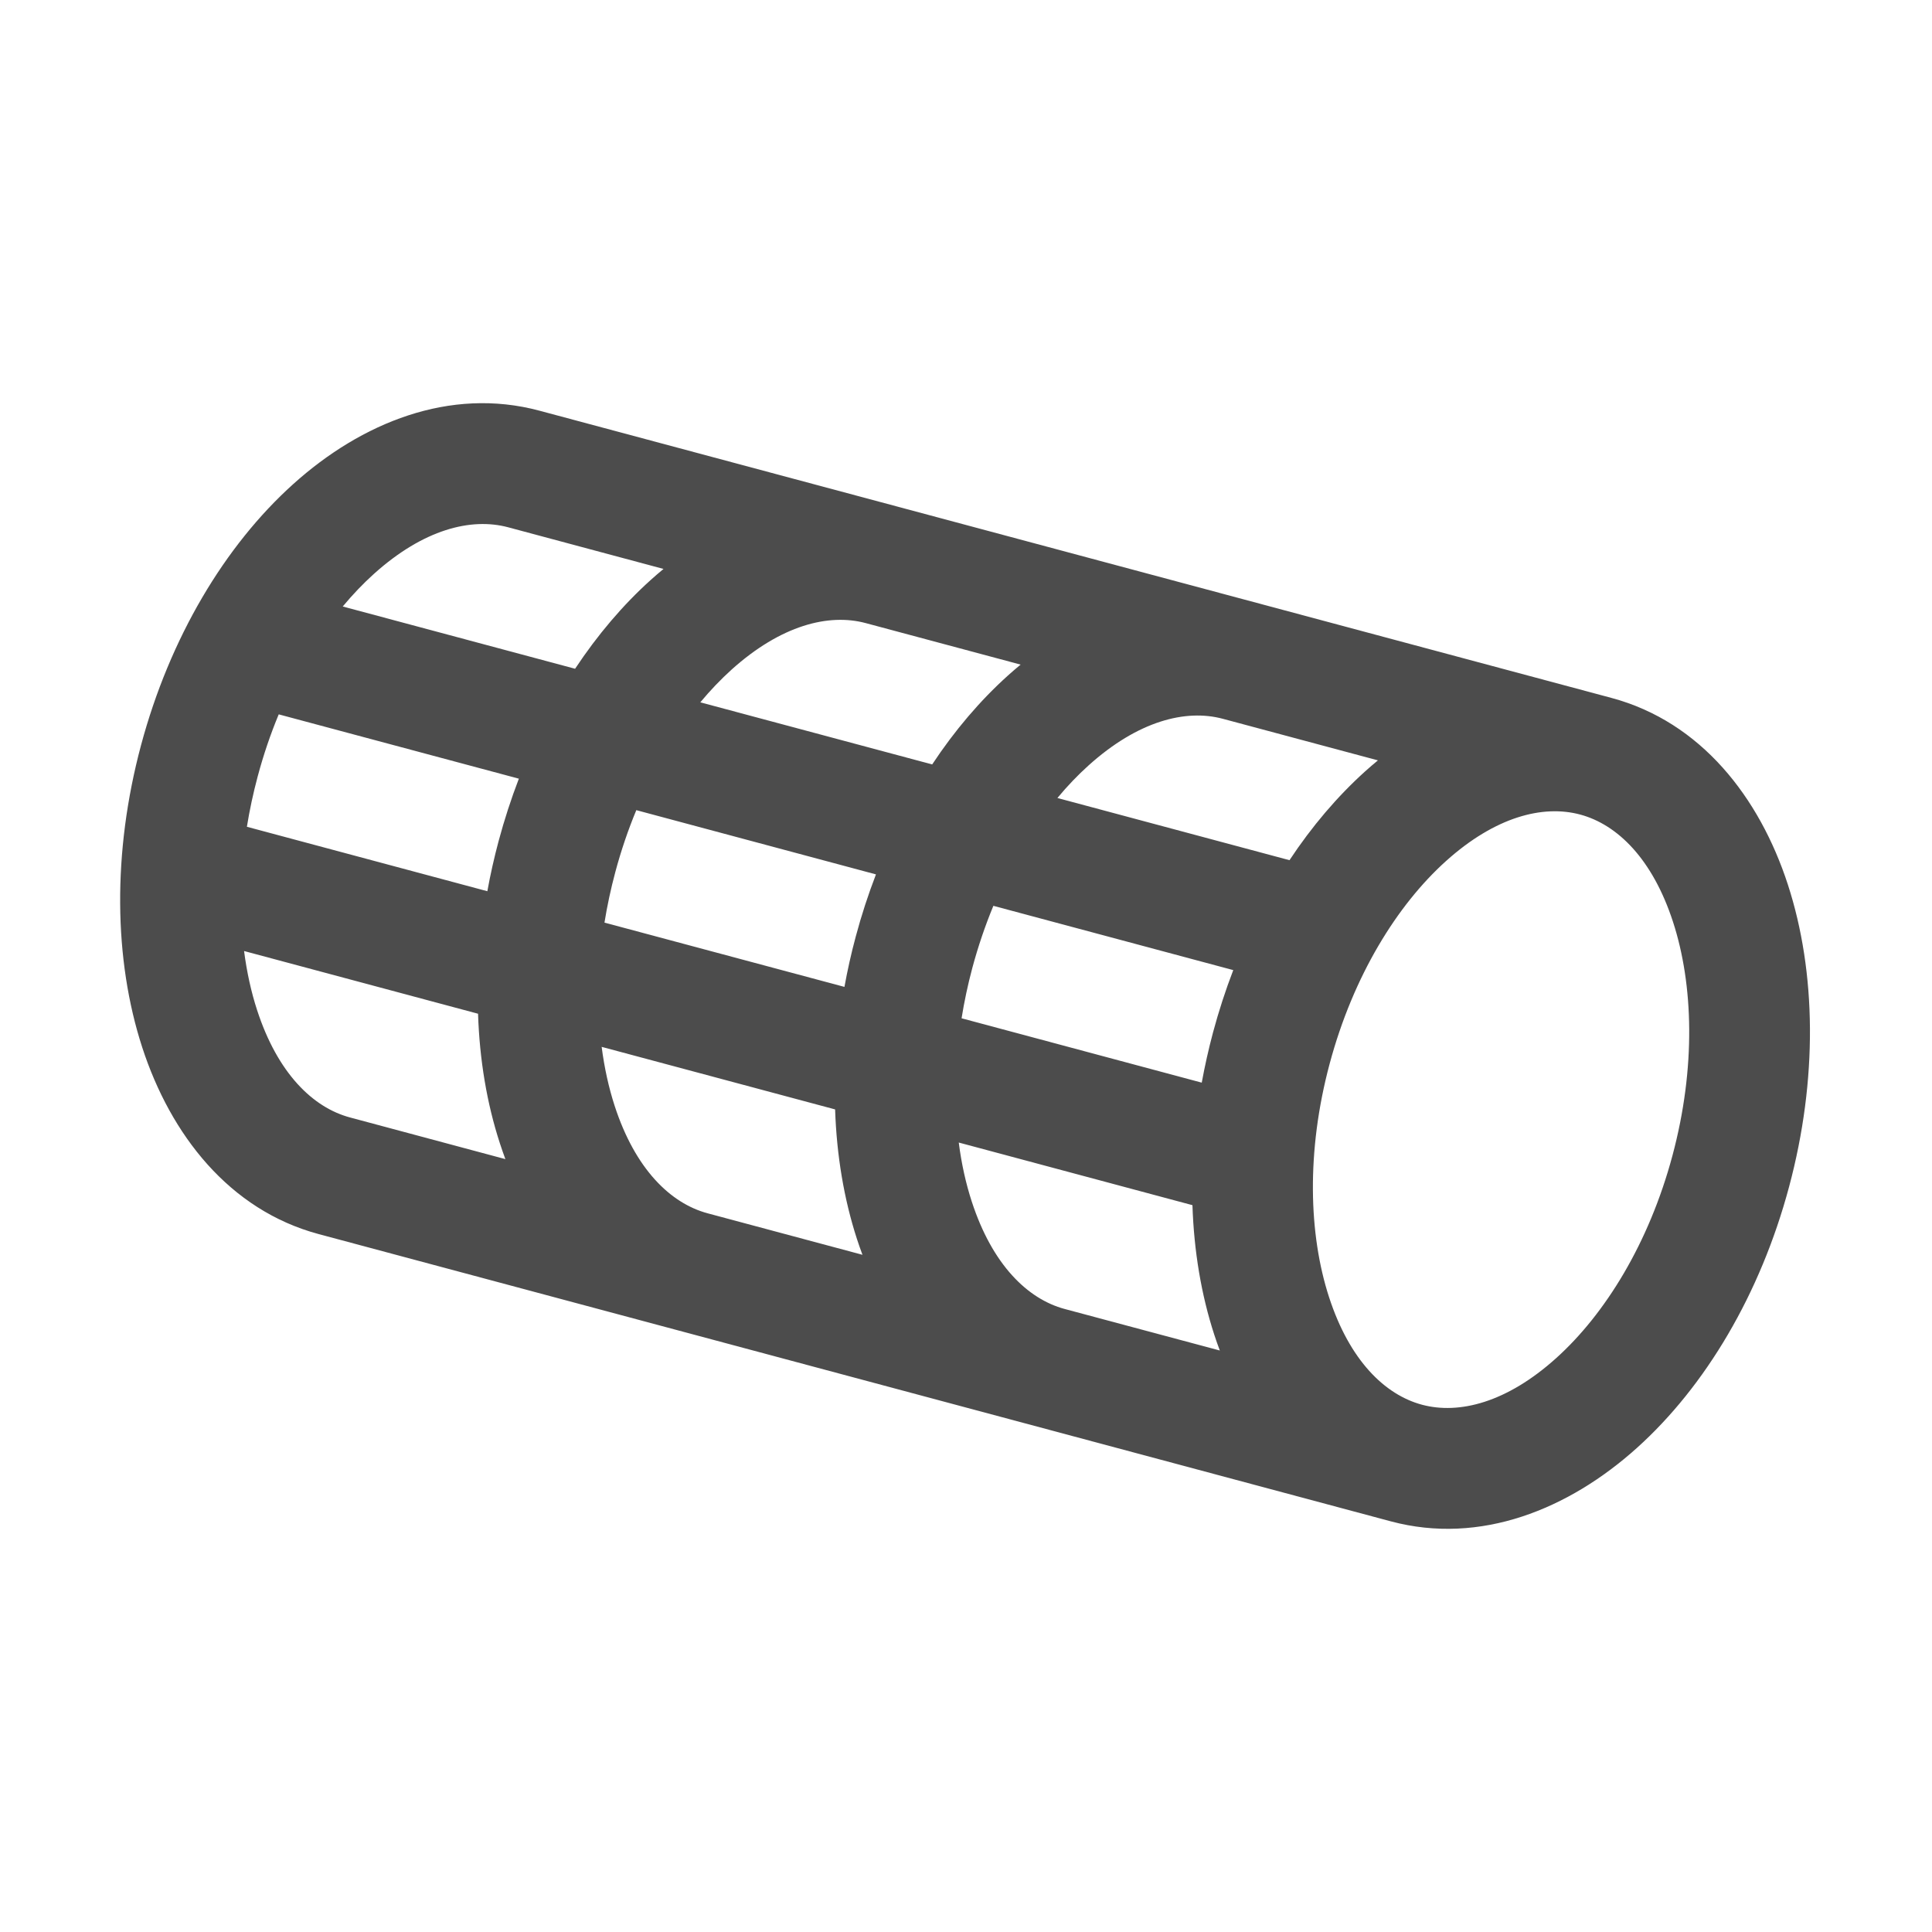 <svg width="48" height="48" viewBox="0 0 48 48" fill="none" xmlns="http://www.w3.org/2000/svg">
<path fill-rule="evenodd" clip-rule="evenodd" d="M39.258 20.237C40.181 20.484 41.056 21.337 41.566 22.905C42.071 24.457 42.137 26.523 41.552 28.709C40.966 30.895 39.875 32.652 38.662 33.743C37.437 34.846 36.252 35.147 35.329 34.9C34.405 34.652 33.531 33.799 33.021 32.231C32.516 30.68 32.449 28.613 33.035 26.427C33.621 24.241 34.712 22.485 35.925 21.393C37.15 20.291 38.334 19.989 39.258 20.237ZM30.168 33.16C30.211 33.292 30.257 33.423 30.306 33.553L26.451 32.521C25.528 32.273 24.653 31.42 24.143 29.852C23.997 29.404 23.887 28.912 23.82 28.386L29.626 29.942C29.663 31.084 29.846 32.172 30.168 33.16ZM29.857 26.898C29.933 26.483 30.026 26.067 30.137 25.651C30.28 25.119 30.448 24.602 30.64 24.102L24.68 22.505C24.479 22.991 24.303 23.506 24.157 24.048C24.044 24.471 23.956 24.888 23.89 25.299L29.857 26.898ZM20.98 24.519C21.055 24.105 21.148 23.688 21.26 23.272C21.402 22.74 21.571 22.223 21.763 21.724L15.809 20.128C15.607 20.614 15.431 21.129 15.286 21.671C15.173 22.093 15.084 22.511 15.018 22.922L20.98 24.519ZM12.108 22.142L6.134 20.541C6.2 20.131 6.289 19.713 6.402 19.291C6.547 18.749 6.723 18.233 6.925 17.748L12.891 19.346C12.699 19.846 12.531 20.363 12.388 20.895C12.277 21.311 12.183 21.727 12.108 22.142ZM17.399 17.449L23.16 18.992C23.717 18.149 24.351 17.405 25.041 16.784C25.144 16.691 25.25 16.6 25.357 16.512L21.509 15.481C20.585 15.233 19.401 15.535 18.175 16.637C17.91 16.877 17.649 17.148 17.399 17.449ZM26.271 19.826C26.521 19.525 26.781 19.254 27.047 19.015C28.273 17.912 29.457 17.611 30.38 17.858L34.234 18.891C34.127 18.979 34.022 19.07 33.918 19.163C33.229 19.784 32.595 20.528 32.037 21.371L26.271 19.826ZM14.288 16.615L8.515 15.068C8.765 14.768 9.025 14.496 9.291 14.257C10.517 13.154 11.701 12.853 12.624 13.1L16.485 14.135C16.378 14.223 16.273 14.314 16.169 14.407C15.479 15.028 14.846 15.772 14.288 16.615ZM11.877 25.186C11.914 26.328 12.097 27.416 12.419 28.404C12.462 28.536 12.508 28.668 12.556 28.798L8.696 27.763C7.772 27.516 6.897 26.663 6.387 25.095C6.241 24.646 6.132 24.154 6.064 23.628L11.877 25.186ZM14.948 26.009L20.748 27.563C20.786 28.705 20.969 29.793 21.29 30.781C21.333 30.913 21.379 31.045 21.428 31.175L17.58 30.144C16.656 29.896 15.781 29.043 15.271 27.475C15.125 27.026 15.016 26.535 14.948 26.009ZM40.669 35.973C38.977 37.495 36.781 38.394 34.553 37.797L7.919 30.661C5.691 30.064 4.238 28.187 3.534 26.023C2.825 23.843 2.79 21.178 3.504 18.514C4.218 15.851 5.581 13.56 7.285 12.027C8.976 10.505 11.172 9.606 13.401 10.203L40.034 17.339C42.263 17.936 43.715 19.813 44.419 21.977C45.128 24.157 45.163 26.822 44.449 29.486C43.736 32.149 42.373 34.44 40.669 35.973Z" fill="#4C4C4C"/>
</svg>
